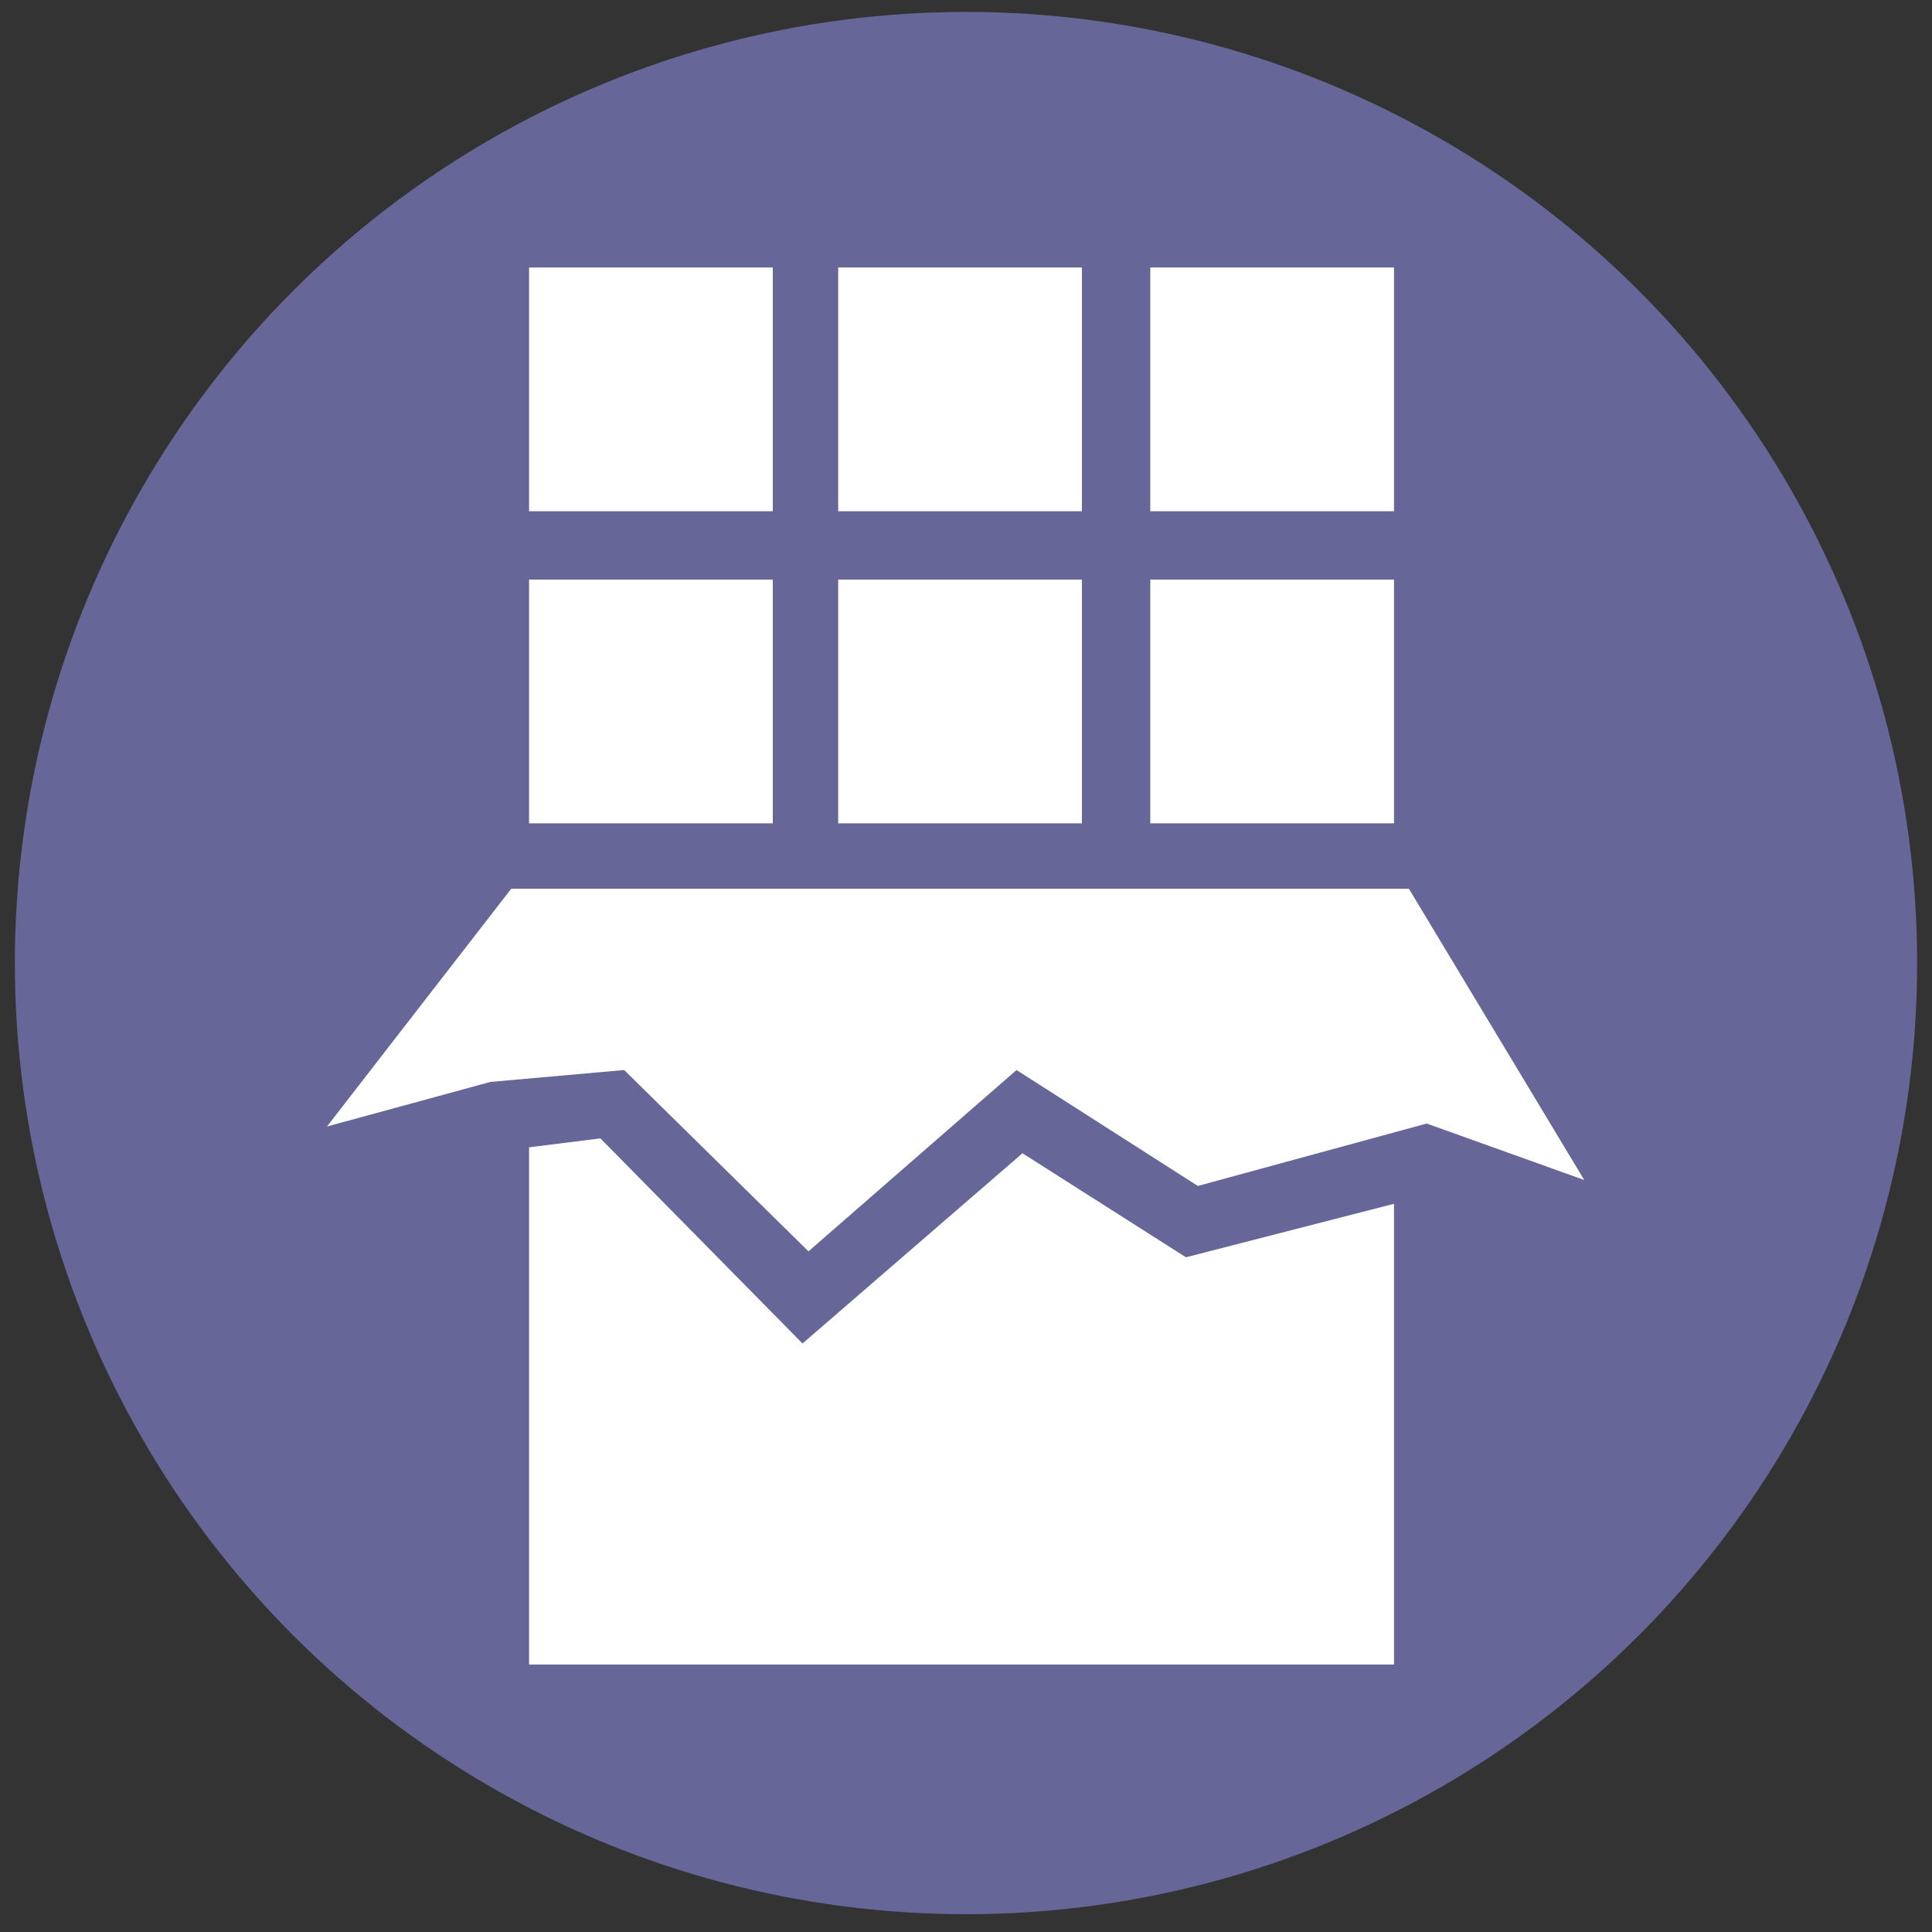 <svg width="65" height="65" xmlns="http://www.w3.org/2000/svg">

 <rect width="100%" height="100%" fill="#333333" stroke="none"/>

 <g>
  <title>background</title>
  <rect fill="none" id="canvas_background" height="402" width="582" y="-1" x="-1"/>
 </g>
 <g>
  <title>Layer 1</title>
  <circle fill="#666699" id="svg_2" r="32" cy="32.401" cx="32.5" class="st9"/>
  <rect fill="#ffffff" id="svg_4" y="9" x="28.2" width="8.2" height="8.2" class="st1"/>
  <rect fill="#ffffff" id="svg_5" y="9" x="38.7" width="8.2" height="8.2" class="st1"/>
  <rect fill="#ffffff" id="svg_6" y="19.5" x="28.2" width="8.2" height="8.2" class="st1"/>
  <rect fill="#ffffff" id="svg_7" y="19.5" x="38.7" width="8.2" height="8.2" class="st1"/>
  <rect fill="#ffffff" id="svg_8" y="19.5" x="17.8" width="8.2" height="8.2" class="st1"/>
  <polygon fill="#ffffff" id="svg_9" points="27,45.2 20.2,38.3 17.8,38.6 17.8,56 46.9,56 46.9,40.5 39.9,42.3 34.4,38.8   " class="st1"/>
  <polygon fill="#ffffff" id="svg_10" points="21,36 27.2,42.1 34.2,36 40.3,39.9 48,37.8 53.3,39.7 47.4,29.9 38.7,29.9 36.4,29.9 28.2,29.9     26,29.9 17.2,29.9 11,37.9 16.5,36.4   " class="st1"/>
  <rect fill="#ffffff" id="svg_11" y="9" x="17.8" width="8.2" height="8.2" class="st1"/>
 </g>
</svg>